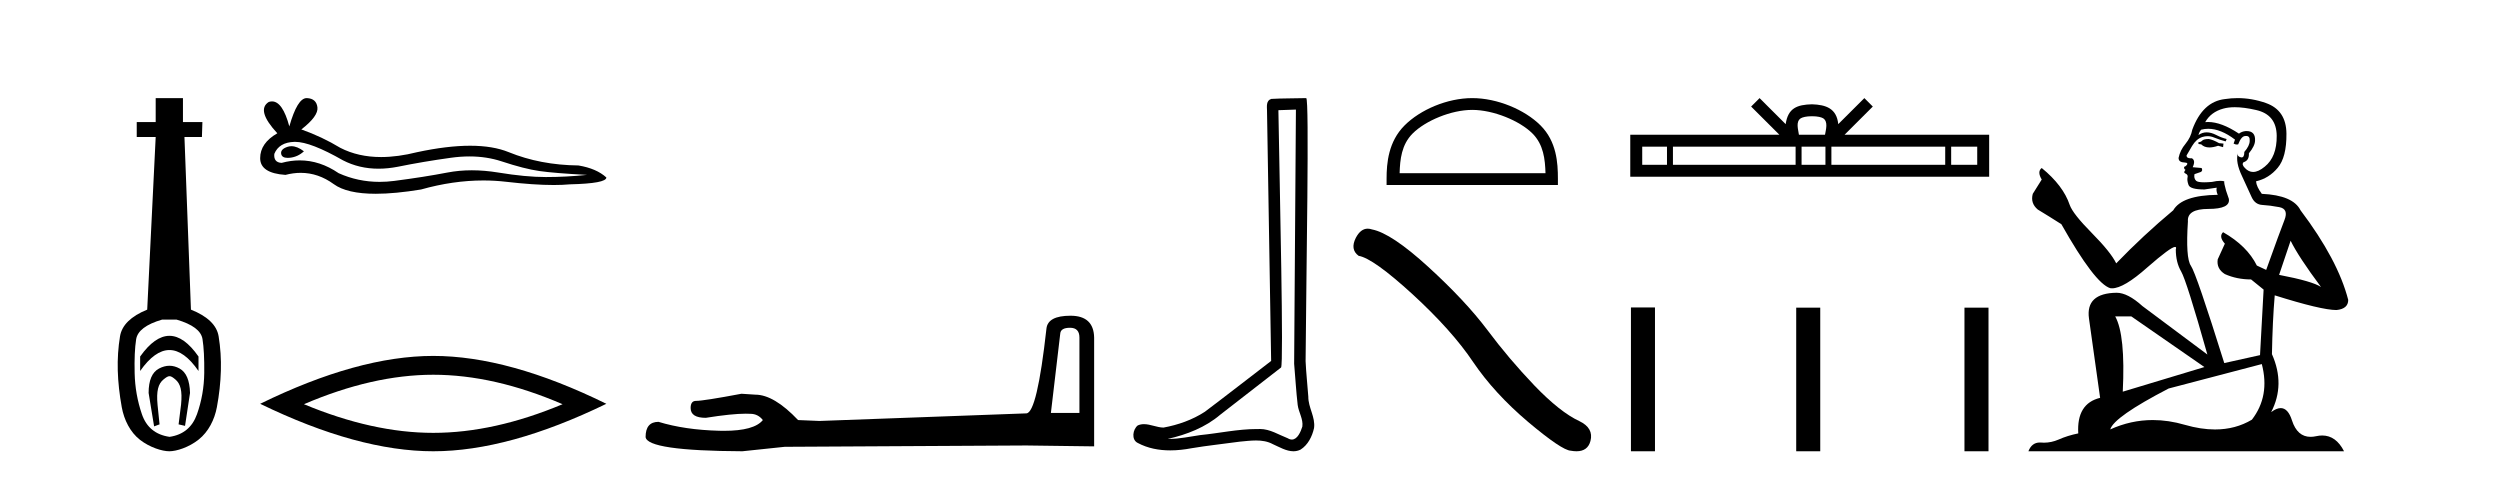 <?xml version='1.0' encoding='UTF-8' standalone='yes'?><svg xmlns='http://www.w3.org/2000/svg' xmlns:xlink='http://www.w3.org/1999/xlink' width='215.0' height='41.0' ><path d='M 14.572 28.881 C 13.736 28.881 12.895 29.474 12.052 30.661 L 12.052 31.905 C 12.895 30.704 13.736 30.103 14.572 30.103 C 15.409 30.103 16.242 30.704 17.071 31.905 L 17.071 30.661 C 16.242 29.474 15.409 28.881 14.572 28.881 ZM 14.572 31.455 C 14.279 31.455 13.982 31.534 13.682 31.691 C 13.081 32.005 12.781 32.706 12.781 33.793 L 13.253 36.668 L 13.721 36.496 L 13.55 34.823 C 13.435 33.622 13.607 33.003 14.065 32.631 C 14.293 32.445 14.436 32.352 14.578 32.352 C 14.719 32.352 14.858 32.445 15.08 32.631 C 15.523 33.003 15.688 33.607 15.573 34.78 L 15.359 36.496 L 15.913 36.625 L 16.342 33.793 C 16.313 32.706 16.013 32.005 15.441 31.691 C 15.155 31.534 14.865 31.455 14.572 31.455 ZM 15.184 27.486 C 16.557 27.887 17.3 28.444 17.415 29.16 C 17.529 29.875 17.579 30.847 17.565 32.077 C 17.551 33.307 17.343 34.487 16.943 35.617 C 16.542 36.746 15.756 37.397 14.583 37.569 C 13.382 37.397 12.588 36.746 12.202 35.617 C 11.816 34.487 11.608 33.314 11.58 32.098 C 11.551 30.883 11.594 29.91 11.708 29.181 C 11.823 28.452 12.567 27.887 13.939 27.486 ZM 13.389 8.437 L 13.389 10.496 L 11.759 10.496 L 11.759 11.783 L 13.389 11.783 L 12.66 26.628 C 11.258 27.2 10.479 27.965 10.321 28.924 C 10.164 29.882 10.1 30.861 10.128 31.862 C 10.157 32.864 10.271 33.915 10.471 35.016 C 10.672 36.117 11.194 37.165 12.037 37.823 C 12.881 38.48 13.947 38.809 14.562 38.809 C 15.177 38.809 16.242 38.473 17.086 37.801 C 17.929 37.129 18.451 36.089 18.652 35.016 C 18.852 33.943 18.966 32.899 18.995 31.884 C 19.024 30.869 18.959 29.882 18.802 28.924 C 18.645 27.965 17.851 27.2 16.421 26.628 L 15.863 11.783 L 17.365 11.783 L 17.407 10.496 L 15.734 10.496 L 15.734 8.437 Z' style='fill:#000000;stroke:none' /><path d='M 25.065 12.573 Q 24.895 12.573 24.735 12.625 Q 24.108 12.828 24.181 13.234 Q 24.244 13.577 24.742 13.577 Q 24.833 13.577 24.938 13.566 Q 25.62 13.492 26.137 13.012 Q 25.56 12.573 25.065 12.573 ZM 25.385 12.2 Q 26.716 12.2 29.494 13.787 Q 30.888 14.508 32.549 14.508 Q 33.352 14.508 34.216 14.34 Q 36.393 13.898 38.791 13.566 Q 39.606 13.453 40.369 13.453 Q 41.853 13.453 43.145 13.879 Q 45.1 14.525 46.391 14.709 Q 47.683 14.894 50.487 15.041 Q 48.679 15.226 46.945 15.226 Q 45.211 15.226 42.85 14.838 Q 41.669 14.645 40.576 14.645 Q 39.483 14.645 38.478 14.838 Q 36.467 15.226 33.903 15.558 Q 33.262 15.641 32.643 15.641 Q 30.785 15.641 29.125 14.894 Q 27.513 13.793 25.777 13.793 Q 25.01 13.793 24.218 14.008 Q 23.517 13.971 23.591 13.234 Q 23.997 12.237 25.325 12.2 Q 25.355 12.2 25.385 12.2 ZM 26.371 8.437 Q 25.573 8.437 24.882 10.872 Q 24.305 8.721 23.392 8.721 Q 23.255 8.721 23.112 8.769 Q 22.005 9.47 23.849 11.463 Q 22.374 12.311 22.374 13.602 Q 22.374 14.894 24.55 15.041 Q 25.223 14.865 25.865 14.865 Q 27.369 14.865 28.701 15.834 Q 29.841 16.665 32.316 16.665 Q 33.966 16.665 36.209 16.296 Q 38.964 15.52 41.564 15.52 Q 42.55 15.52 43.514 15.632 Q 45.923 15.911 47.618 15.911 Q 48.388 15.911 49.011 15.853 Q 52.147 15.779 52.147 15.263 Q 51.298 14.488 49.749 14.23 Q 46.465 14.193 43.753 13.086 Q 42.398 12.533 40.428 12.533 Q 38.459 12.533 35.877 13.086 Q 34.211 13.506 32.776 13.506 Q 30.808 13.506 29.273 12.717 Q 27.686 11.758 25.915 11.131 Q 27.391 9.987 27.299 9.231 Q 27.207 8.474 26.395 8.437 Q 26.383 8.437 26.371 8.437 Z' style='fill:#000000;stroke:none' /><path d='M 37.26 32.228 Q 42.504 32.228 48.381 34.762 Q 42.504 37.226 37.26 37.226 Q 32.052 37.226 26.139 34.762 Q 32.052 32.228 37.26 32.228 ZM 37.26 30.609 Q 30.785 30.609 22.374 34.727 Q 30.785 38.809 37.26 38.809 Q 43.736 38.809 52.147 34.727 Q 43.771 30.609 37.26 30.609 Z' style='fill:#000000;stroke:none' /><path d='M 92.026 28.188 Q 92.831 28.188 92.831 29.031 L 92.831 35.512 L 90.377 35.512 L 91.182 28.686 Q 91.221 28.188 92.026 28.188 ZM 92.064 27.152 Q 90.109 27.152 89.994 28.264 Q 89.188 35.512 88.268 35.55 L 70.476 36.202 L 68.635 36.125 Q 66.565 33.94 64.954 33.94 Q 64.379 33.901 63.766 33.863 Q 60.506 34.476 59.854 34.476 Q 59.394 34.476 59.394 35.09 Q 59.394 35.933 60.698 35.933 Q 62.937 35.577 64.132 35.577 Q 64.35 35.577 64.533 35.588 Q 65.184 35.588 65.606 36.125 Q 64.858 37.051 62.259 37.051 Q 62.059 37.051 61.848 37.045 Q 58.896 36.969 56.633 36.279 Q 55.521 36.279 55.521 37.582 Q 55.636 38.771 63.842 38.809 L 67.485 38.426 L 88.268 38.311 L 94.096 38.388 L 94.096 29.031 Q 94.058 27.152 92.064 27.152 Z' style='fill:#000000;stroke:none' /><path d='M 111.449 9.424 C 111.399 16.711 111.341 23.997 111.296 31.284 C 111.402 32.464 111.463 33.649 111.601 34.826 C 111.681 35.455 112.091 36.041 112.002 36.685 C 111.868 37.12 111.582 37.802 111.1 37.802 C 110.992 37.802 110.876 37.769 110.749 37.691 C 109.968 37.391 109.223 36.894 108.361 36.894 C 108.314 36.894 108.266 36.895 108.217 36.898 C 108.175 36.898 108.132 36.897 108.089 36.897 C 106.452 36.897 104.843 37.259 103.218 37.418 C 102.331 37.544 101.446 37.747 100.546 37.747 C 100.508 37.747 100.47 37.746 100.432 37.745 C 102.057 37.378 103.662 36.757 104.942 35.665 C 106.684 34.31 108.433 32.963 110.172 31.604 C 110.408 31.314 110.059 16.507 109.942 9.476 C 110.444 9.459 110.946 9.441 111.449 9.424 ZM 112.334 8.437 C 112.334 8.437 112.333 8.437 112.333 8.437 C 111.473 8.465 110.192 8.452 109.335 8.506 C 108.876 8.639 108.956 9.152 108.963 9.52 C 109.081 16.694 109.2 23.868 109.318 31.042 C 107.416 32.496 105.531 33.973 103.618 35.412 C 102.548 36.109 101.31 36.543 100.061 36.772 C 99.502 36.766 98.938 36.477 98.381 36.477 C 98.203 36.477 98.025 36.507 97.849 36.586 C 97.42 36.915 97.272 37.817 97.846 38.093 C 98.71 38.557 99.673 38.733 100.641 38.733 C 101.253 38.733 101.868 38.663 102.462 38.55 C 103.842 38.315 105.236 38.178 106.622 37.982 C 107.078 37.942 107.551 37.881 108.017 37.881 C 108.521 37.881 109.017 37.953 109.472 38.201 C 110.02 38.444 110.624 38.809 111.233 38.809 C 111.437 38.809 111.642 38.768 111.845 38.668 C 112.483 38.27 112.852 37.528 113.008 36.81 C 113.137 35.873 112.504 35.044 112.515 34.114 C 112.442 33.096 112.327 32.08 112.281 31.061 C 112.333 23.698 112.617 8.437 112.334 8.437 Z' style='fill:#000000;stroke:none' /><path d='M 126.613 9.451 C 128.426 9.451 130.694 10.382 131.792 11.48 C 132.752 12.44 132.877 13.713 132.913 14.896 L 120.367 14.896 C 120.402 13.713 120.528 12.44 121.488 11.48 C 122.586 10.382 124.801 9.451 126.613 9.451 ZM 126.613 8.437 C 124.463 8.437 122.15 9.43 120.794 10.786 C 119.404 12.176 119.246 14.007 119.246 15.377 L 119.246 15.911 L 133.98 15.911 L 133.98 15.377 C 133.98 14.007 133.876 12.176 132.486 10.786 C 131.13 9.43 128.763 8.437 126.613 8.437 Z' style='fill:#000000;stroke:none' /><path d='M 117.622 19.665 Q 117.016 19.665 116.604 20.448 Q 116.092 21.455 116.844 22.002 Q 118.091 22.207 121.49 25.316 Q 124.873 28.425 126.683 31.125 Q 128.511 33.824 131.415 36.284 Q 134.32 38.727 135.088 38.761 Q 135.354 38.809 135.58 38.809 Q 136.544 38.809 136.78 37.924 Q 137.07 36.813 135.823 36.215 Q 134.166 35.447 131.962 33.157 Q 129.758 30.851 127.896 28.357 Q 126.017 25.863 122.84 22.959 Q 119.662 20.055 117.988 19.73 Q 117.797 19.665 117.622 19.665 Z' style='fill:#000000;stroke:none' /><path d='M 155.829 9.996 C 156.33 9.996 156.631 10.081 156.787 10.17 C 157.241 10.46 157.024 11.153 156.951 11.587 L 154.707 11.587 C 154.653 11.144 154.408 10.467 154.872 10.17 C 155.028 10.081 155.329 9.996 155.829 9.996 ZM 143.361 12.614 L 143.361 14.174 L 141.231 14.174 L 141.231 12.614 ZM 154.422 12.614 L 154.422 14.174 L 143.873 14.174 L 143.873 12.614 ZM 156.988 12.614 L 156.988 14.174 L 154.935 14.174 L 154.935 12.614 ZM 167.288 12.614 L 167.288 14.174 L 157.5 14.174 L 157.5 12.614 ZM 170.041 12.614 L 170.041 14.174 L 167.8 14.174 L 167.8 12.614 ZM 151.323 8.437 L 150.597 9.164 L 153.026 11.587 L 140.203 11.587 L 140.203 15.201 L 171.068 15.201 L 171.068 11.587 L 158.633 11.587 L 161.061 9.164 L 160.335 8.437 L 158.09 10.676 C 157.955 9.319 157.025 9.007 155.829 8.969 C 154.551 9.003 153.767 9.292 153.568 10.676 L 151.323 8.437 Z' style='fill:#000000;stroke:none' /><path d='M 140.261 26.441 L 140.261 38.809 L 142.328 38.809 L 142.328 26.441 ZM 154.474 26.458 L 154.474 38.809 L 156.541 38.809 L 156.541 26.458 ZM 168.944 26.458 L 168.944 38.809 L 171.011 38.809 L 171.011 26.458 Z' style='fill:#000000;stroke:none' /><path d='M 189.955 11.955 Q 189.528 11.955 189.391 12.091 Q 189.271 12.228 189.066 12.228 L 189.066 12.382 L 189.305 12.416 Q 189.57 12.681 190.01 12.681 Q 190.336 12.681 190.758 12.535 L 191.185 12.655 L 191.219 12.348 L 190.843 12.313 Q 190.296 12.006 189.955 11.955 ZM 192.192 9.22 Q 192.98 9.22 194.02 9.46 Q 195.78 9.853 195.797 11.681 Q 195.814 13.492 194.772 14.329 Q 194.221 14.788 193.769 14.788 Q 193.38 14.788 193.064 14.449 Q 192.756 14.141 192.944 13.953 Q 193.44 13.8 193.405 13.185 Q 193.935 12.535 193.935 12.074 Q 193.968 11.27 193.196 11.27 Q 193.165 11.27 193.132 11.271 Q 192.79 11.305 192.551 11.493 Q 191.04 10.491 189.89 10.491 Q 189.767 10.491 189.647 10.503 L 189.647 10.503 Q 190.143 9.631 191.202 9.341 Q 191.634 9.22 192.192 9.22 ZM 196.993 20.701 Q 197.659 22.068 199.607 24.682 Q 198.872 24.186 196.002 23.639 L 196.993 20.701 ZM 189.909 11.076 Q 190.987 11.076 192.21 12.006 L 192.09 12.348 Q 192.234 12.431 192.369 12.431 Q 192.427 12.431 192.483 12.416 Q 192.756 11.698 193.098 11.698 Q 193.139 11.693 193.175 11.693 Q 193.504 11.693 193.474 12.108 Q 193.474 12.535 193.012 13.065 Q 193.012 13.538 192.782 13.538 Q 192.747 13.538 192.705 13.526 Q 192.398 13.458 192.449 13.185 L 192.449 13.185 Q 192.244 13.953 192.807 15.132 Q 193.354 16.328 193.645 16.96 Q 193.935 17.592 194.567 17.626 Q 195.199 17.66 196.019 17.814 Q 196.839 17.968 196.463 18.925 Q 196.087 19.881 194.892 23.212 L 194.089 22.837 Q 193.252 21.145 191.185 19.967 L 191.185 19.967 Q 190.792 20.342 191.338 20.957 L 190.723 22.307 Q 190.604 23.11 191.338 23.571 Q 192.363 24.032 193.593 24.032 L 194.67 24.904 L 194.362 30.541 L 191.287 31.224 Q 188.878 23.52 188.417 22.854 Q 187.956 22.187 188.161 19.044 Q 188.075 17.968 189.92 17.968 Q 191.834 17.968 191.68 17.097 L 191.441 16.396 Q 191.253 15.747 191.287 15.593 Q 191.137 15.552 190.937 15.552 Q 190.638 15.552 190.228 15.645 Q 189.841 15.679 189.56 15.679 Q 188.998 15.679 188.861 15.542 Q 188.656 15.337 188.725 14.978 L 189.271 14.79 Q 189.459 14.688 189.34 14.449 L 188.571 14.38 Q 188.844 13.8 188.503 13.612 Q 188.451 13.615 188.406 13.615 Q 188.041 13.615 188.041 13.373 Q 188.161 13.15 188.52 12.553 Q 188.878 11.955 189.391 11.784 Q 189.621 11.71 189.848 11.71 Q 190.143 11.71 190.433 11.835 Q 190.945 12.04 191.407 12.16 L 191.492 11.955 Q 191.065 11.852 190.604 11.613 Q 190.16 11.382 189.775 11.382 Q 189.391 11.382 189.066 11.613 Q 189.152 11.305 189.305 11.152 Q 189.602 11.076 189.909 11.076 ZM 183.292 27.21 L 189.579 31.566 L 182.558 33.684 Q 182.797 28.816 181.908 27.21 ZM 194.516 31.31 Q 195.233 34.06 193.662 36.093 Q 192.254 36.934 190.492 36.934 Q 189.282 36.934 187.905 36.537 Q 186.493 36.124 185.141 36.124 Q 183.253 36.124 181.481 36.93 Q 181.789 35.854 186.504 33.411 L 194.516 31.31 ZM 192.437 8.437 Q 191.89 8.437 191.338 8.521 Q 189.425 8.743 188.537 11.152 Q 188.417 11.801 187.956 12.365 Q 187.495 12.911 187.358 13.578 Q 187.358 13.953 187.836 13.97 Q 188.315 13.988 187.956 14.295 Q 187.802 14.329 187.836 14.449 Q 187.853 14.568 187.956 14.603 Q 187.734 14.842 187.956 14.927 Q 188.195 15.03 188.127 15.269 Q 188.075 15.525 188.212 15.901 Q 188.349 16.294 189.579 16.294 L 190.638 16.14 L 190.638 16.14 Q 190.57 16.396 190.723 16.755 Q 187.648 16.789 186.897 18.087 Q 184.317 20.24 181.994 22.649 Q 181.533 21.692 179.893 20.035 Q 178.27 18.395 177.996 17.626 Q 177.433 15.952 175.588 14.449 Q 175.178 14.756 175.588 15.44 L 174.819 16.67 Q 174.597 17.472 175.246 18.019 Q 176.237 18.617 177.279 19.283 Q 180.149 24.374 181.481 24.784 Q 181.555 24.795 181.635 24.795 Q 182.649 24.795 184.676 22.99 Q 186.684 21.235 187.058 21.235 Q 187.19 21.235 187.119 21.453 Q 187.119 22.563 187.58 23.349 Q 188.041 24.135 189.835 30.49 L 184.249 26.322 Q 182.985 25.177 182.028 25.177 Q 179.346 25.211 179.653 27.398 L 180.61 34.214 Q 178.577 34.709 178.731 37.272 Q 177.808 37.46 177.04 37.801 Q 176.419 38.07 175.786 38.07 Q 175.653 38.07 175.519 38.058 Q 175.473 38.055 175.429 38.055 Q 174.732 38.055 174.443 38.809 L 201.588 38.809 Q 200.895 37.452 199.711 37.452 Q 199.465 37.452 199.197 37.511 Q 198.938 37.568 198.708 37.568 Q 197.567 37.568 197.112 36.161 Q 196.775 35.096 196.141 35.096 Q 195.778 35.096 195.319 35.444 Q 196.549 33.069 195.387 30.456 Q 195.438 27.62 195.626 25.399 Q 199.641 26.663 200.939 26.663 Q 201.947 26.561 201.947 25.792 Q 201.059 22.341 197.847 18.087 Q 197.198 16.789 194.516 16.67 Q 194.055 16.055 194.02 15.593 Q 195.131 15.337 195.882 14.432 Q 196.651 13.526 196.634 11.493 Q 196.617 9.478 194.875 8.863 Q 193.668 8.437 192.437 8.437 Z' style='fill:#000000;stroke:none' /></svg>